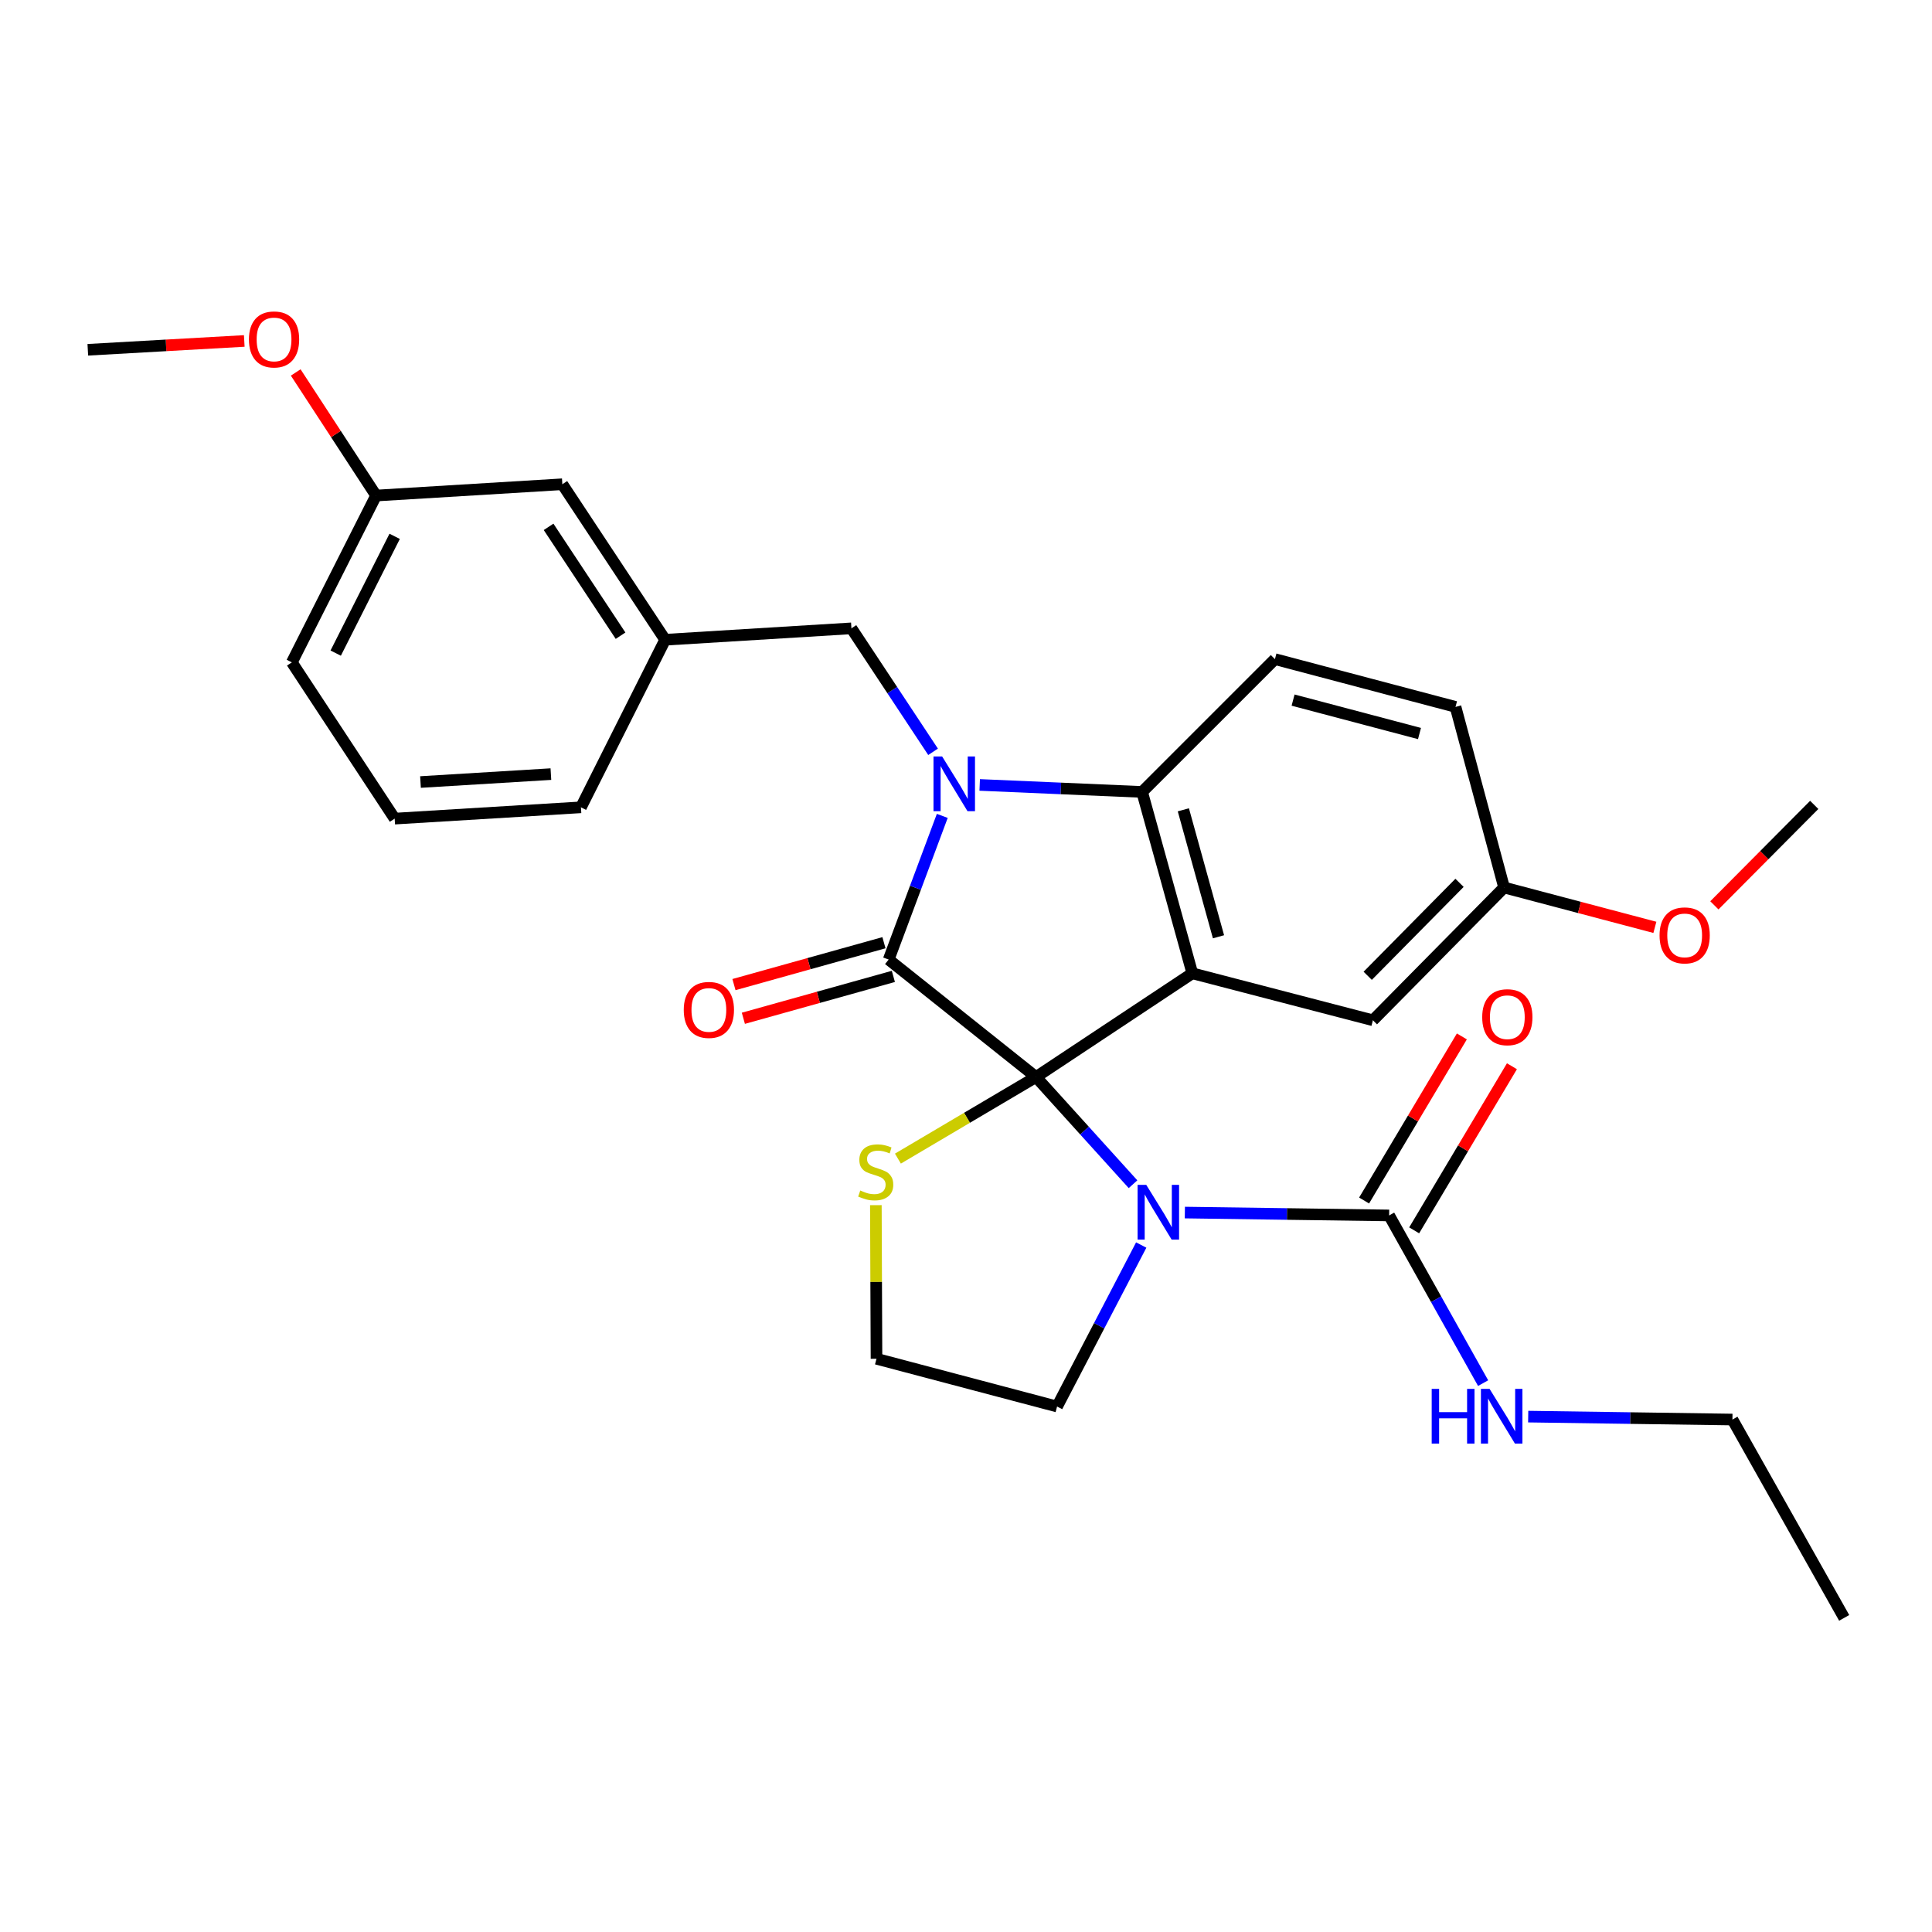 <?xml version='1.0' encoding='iso-8859-1'?>
<svg version='1.1' baseProfile='full'
              xmlns='http://www.w3.org/2000/svg'
                      xmlns:rdkit='http://www.rdkit.org/xml'
                      xmlns:xlink='http://www.w3.org/1999/xlink'
                  xml:space='preserve'
width='1000px' height='1000px' viewBox='0 0 1000 1000'>
<!-- END OF HEADER -->
<rect style='opacity:1.0;fill:#FFFFFF;stroke:none' width='1000' height='1000' x='0' y='0'> </rect>
<path class='bond-0' d='M 536.241,557.451 L 459.968,496.665' style='fill:none;fill-rule:evenodd;stroke:#000000;stroke-width:6px;stroke-linecap:butt;stroke-linejoin:miter;stroke-opacity:1' />
<path class='bond-2' d='M 536.241,557.451 L 561.346,585.2' style='fill:none;fill-rule:evenodd;stroke:#000000;stroke-width:6px;stroke-linecap:butt;stroke-linejoin:miter;stroke-opacity:1' />
<path class='bond-2' d='M 561.346,585.2 L 586.452,612.95' style='fill:none;fill-rule:evenodd;stroke:#0000FF;stroke-width:6px;stroke-linecap:butt;stroke-linejoin:miter;stroke-opacity:1' />
<path class='bond-3' d='M 536.241,557.451 L 617.148,503.784' style='fill:none;fill-rule:evenodd;stroke:#000000;stroke-width:6px;stroke-linecap:butt;stroke-linejoin:miter;stroke-opacity:1' />
<path class='bond-6' d='M 536.241,557.451 L 500.501,578.572' style='fill:none;fill-rule:evenodd;stroke:#000000;stroke-width:6px;stroke-linecap:butt;stroke-linejoin:miter;stroke-opacity:1' />
<path class='bond-6' d='M 500.501,578.572 L 464.761,599.693' style='fill:none;fill-rule:evenodd;stroke:#CCCC00;stroke-width:6px;stroke-linecap:butt;stroke-linejoin:miter;stroke-opacity:1' />
<path class='bond-1' d='M 459.968,496.665 L 473.847,459.481' style='fill:none;fill-rule:evenodd;stroke:#000000;stroke-width:6px;stroke-linecap:butt;stroke-linejoin:miter;stroke-opacity:1' />
<path class='bond-1' d='M 473.847,459.481 L 487.725,422.298' style='fill:none;fill-rule:evenodd;stroke:#0000FF;stroke-width:6px;stroke-linecap:butt;stroke-linejoin:miter;stroke-opacity:1' />
<path class='bond-10' d='M 457.535,487.948 L 418.715,498.788' style='fill:none;fill-rule:evenodd;stroke:#000000;stroke-width:6px;stroke-linecap:butt;stroke-linejoin:miter;stroke-opacity:1' />
<path class='bond-10' d='M 418.715,498.788 L 379.895,509.627' style='fill:none;fill-rule:evenodd;stroke:#FF0000;stroke-width:6px;stroke-linecap:butt;stroke-linejoin:miter;stroke-opacity:1' />
<path class='bond-10' d='M 462.402,505.381 L 423.583,516.221' style='fill:none;fill-rule:evenodd;stroke:#000000;stroke-width:6px;stroke-linecap:butt;stroke-linejoin:miter;stroke-opacity:1' />
<path class='bond-10' d='M 423.583,516.221 L 384.763,527.061' style='fill:none;fill-rule:evenodd;stroke:#FF0000;stroke-width:6px;stroke-linecap:butt;stroke-linejoin:miter;stroke-opacity:1' />
<path class='bond-7' d='M 482.957,389.139 L 461.824,357.182' style='fill:none;fill-rule:evenodd;stroke:#0000FF;stroke-width:6px;stroke-linecap:butt;stroke-linejoin:miter;stroke-opacity:1' />
<path class='bond-7' d='M 461.824,357.182 L 440.692,325.226' style='fill:none;fill-rule:evenodd;stroke:#000000;stroke-width:6px;stroke-linecap:butt;stroke-linejoin:miter;stroke-opacity:1' />
<path class='bond-30' d='M 507.09,406.279 L 549.122,408.092' style='fill:none;fill-rule:evenodd;stroke:#0000FF;stroke-width:6px;stroke-linecap:butt;stroke-linejoin:miter;stroke-opacity:1' />
<path class='bond-30' d='M 549.122,408.092 L 591.154,409.904' style='fill:none;fill-rule:evenodd;stroke:#000000;stroke-width:6px;stroke-linecap:butt;stroke-linejoin:miter;stroke-opacity:1' />
<path class='bond-5' d='M 613.278,627.621 L 666.145,628.364' style='fill:none;fill-rule:evenodd;stroke:#0000FF;stroke-width:6px;stroke-linecap:butt;stroke-linejoin:miter;stroke-opacity:1' />
<path class='bond-5' d='M 666.145,628.364 L 719.012,629.108' style='fill:none;fill-rule:evenodd;stroke:#000000;stroke-width:6px;stroke-linecap:butt;stroke-linejoin:miter;stroke-opacity:1' />
<path class='bond-14' d='M 590.695,644.424 L 568.918,686.219' style='fill:none;fill-rule:evenodd;stroke:#0000FF;stroke-width:6px;stroke-linecap:butt;stroke-linejoin:miter;stroke-opacity:1' />
<path class='bond-14' d='M 568.918,686.219 L 547.141,728.015' style='fill:none;fill-rule:evenodd;stroke:#000000;stroke-width:6px;stroke-linecap:butt;stroke-linejoin:miter;stroke-opacity:1' />
<path class='bond-4' d='M 617.148,503.784 L 591.154,409.904' style='fill:none;fill-rule:evenodd;stroke:#000000;stroke-width:6px;stroke-linecap:butt;stroke-linejoin:miter;stroke-opacity:1' />
<path class='bond-4' d='M 630.693,484.872 L 612.497,419.156' style='fill:none;fill-rule:evenodd;stroke:#000000;stroke-width:6px;stroke-linecap:butt;stroke-linejoin:miter;stroke-opacity:1' />
<path class='bond-8' d='M 617.148,503.784 L 710.616,528.099' style='fill:none;fill-rule:evenodd;stroke:#000000;stroke-width:6px;stroke-linecap:butt;stroke-linejoin:miter;stroke-opacity:1' />
<path class='bond-9' d='M 591.154,409.904 L 659.905,341.164' style='fill:none;fill-rule:evenodd;stroke:#000000;stroke-width:6px;stroke-linecap:butt;stroke-linejoin:miter;stroke-opacity:1' />
<path class='bond-11' d='M 731.97,636.828 L 757.272,594.358' style='fill:none;fill-rule:evenodd;stroke:#000000;stroke-width:6px;stroke-linecap:butt;stroke-linejoin:miter;stroke-opacity:1' />
<path class='bond-11' d='M 757.272,594.358 L 782.575,551.888' style='fill:none;fill-rule:evenodd;stroke:#FF0000;stroke-width:6px;stroke-linecap:butt;stroke-linejoin:miter;stroke-opacity:1' />
<path class='bond-11' d='M 706.054,621.388 L 731.356,578.918' style='fill:none;fill-rule:evenodd;stroke:#000000;stroke-width:6px;stroke-linecap:butt;stroke-linejoin:miter;stroke-opacity:1' />
<path class='bond-11' d='M 731.356,578.918 L 756.659,536.448' style='fill:none;fill-rule:evenodd;stroke:#FF0000;stroke-width:6px;stroke-linecap:butt;stroke-linejoin:miter;stroke-opacity:1' />
<path class='bond-12' d='M 719.012,629.108 L 743.335,672.506' style='fill:none;fill-rule:evenodd;stroke:#000000;stroke-width:6px;stroke-linecap:butt;stroke-linejoin:miter;stroke-opacity:1' />
<path class='bond-12' d='M 743.335,672.506 L 767.659,715.904' style='fill:none;fill-rule:evenodd;stroke:#0000FF;stroke-width:6px;stroke-linecap:butt;stroke-linejoin:miter;stroke-opacity:1' />
<path class='bond-18' d='M 453.343,623.783 L 453.508,663.54' style='fill:none;fill-rule:evenodd;stroke:#CCCC00;stroke-width:6px;stroke-linecap:butt;stroke-linejoin:miter;stroke-opacity:1' />
<path class='bond-18' d='M 453.508,663.54 L 453.674,703.298' style='fill:none;fill-rule:evenodd;stroke:#000000;stroke-width:6px;stroke-linecap:butt;stroke-linejoin:miter;stroke-opacity:1' />
<path class='bond-13' d='M 440.692,325.226 L 344.278,331.129' style='fill:none;fill-rule:evenodd;stroke:#000000;stroke-width:6px;stroke-linecap:butt;stroke-linejoin:miter;stroke-opacity:1' />
<path class='bond-15' d='M 710.616,528.099 L 778.511,459.368' style='fill:none;fill-rule:evenodd;stroke:#000000;stroke-width:6px;stroke-linecap:butt;stroke-linejoin:miter;stroke-opacity:1' />
<path class='bond-15' d='M 707.923,505.069 L 755.45,456.957' style='fill:none;fill-rule:evenodd;stroke:#000000;stroke-width:6px;stroke-linecap:butt;stroke-linejoin:miter;stroke-opacity:1' />
<path class='bond-17' d='M 659.905,341.164 L 753.372,365.881' style='fill:none;fill-rule:evenodd;stroke:#000000;stroke-width:6px;stroke-linecap:butt;stroke-linejoin:miter;stroke-opacity:1' />
<path class='bond-17' d='M 669.298,362.37 L 734.725,379.672' style='fill:none;fill-rule:evenodd;stroke:#000000;stroke-width:6px;stroke-linecap:butt;stroke-linejoin:miter;stroke-opacity:1' />
<path class='bond-24' d='M 790.991,733.239 L 843.848,733.996' style='fill:none;fill-rule:evenodd;stroke:#0000FF;stroke-width:6px;stroke-linecap:butt;stroke-linejoin:miter;stroke-opacity:1' />
<path class='bond-24' d='M 843.848,733.996 L 896.705,734.752' style='fill:none;fill-rule:evenodd;stroke:#000000;stroke-width:6px;stroke-linecap:butt;stroke-linejoin:miter;stroke-opacity:1' />
<path class='bond-16' d='M 344.278,331.129 L 291.064,250.643' style='fill:none;fill-rule:evenodd;stroke:#000000;stroke-width:6px;stroke-linecap:butt;stroke-linejoin:miter;stroke-opacity:1' />
<path class='bond-16' d='M 321.198,329.038 L 283.947,272.699' style='fill:none;fill-rule:evenodd;stroke:#000000;stroke-width:6px;stroke-linecap:butt;stroke-linejoin:miter;stroke-opacity:1' />
<path class='bond-23' d='M 344.278,331.129 L 300.697,417.869' style='fill:none;fill-rule:evenodd;stroke:#000000;stroke-width:6px;stroke-linecap:butt;stroke-linejoin:miter;stroke-opacity:1' />
<path class='bond-29' d='M 547.141,728.015 L 453.674,703.298' style='fill:none;fill-rule:evenodd;stroke:#000000;stroke-width:6px;stroke-linecap:butt;stroke-linejoin:miter;stroke-opacity:1' />
<path class='bond-20' d='M 778.511,459.368 L 817.536,469.684' style='fill:none;fill-rule:evenodd;stroke:#000000;stroke-width:6px;stroke-linecap:butt;stroke-linejoin:miter;stroke-opacity:1' />
<path class='bond-20' d='M 817.536,469.684 L 856.562,480' style='fill:none;fill-rule:evenodd;stroke:#FF0000;stroke-width:6px;stroke-linecap:butt;stroke-linejoin:miter;stroke-opacity:1' />
<path class='bond-31' d='M 778.511,459.368 L 753.372,365.881' style='fill:none;fill-rule:evenodd;stroke:#000000;stroke-width:6px;stroke-linecap:butt;stroke-linejoin:miter;stroke-opacity:1' />
<path class='bond-19' d='M 291.064,250.643 L 194.66,256.496' style='fill:none;fill-rule:evenodd;stroke:#000000;stroke-width:6px;stroke-linecap:butt;stroke-linejoin:miter;stroke-opacity:1' />
<path class='bond-21' d='M 194.66,256.496 L 173.861,224.639' style='fill:none;fill-rule:evenodd;stroke:#000000;stroke-width:6px;stroke-linecap:butt;stroke-linejoin:miter;stroke-opacity:1' />
<path class='bond-21' d='M 173.861,224.639 L 153.062,192.783' style='fill:none;fill-rule:evenodd;stroke:#FF0000;stroke-width:6px;stroke-linecap:butt;stroke-linejoin:miter;stroke-opacity:1' />
<path class='bond-25' d='M 194.66,256.496 L 151.059,342.843' style='fill:none;fill-rule:evenodd;stroke:#000000;stroke-width:6px;stroke-linecap:butt;stroke-linejoin:miter;stroke-opacity:1' />
<path class='bond-25' d='M 204.277,277.606 L 173.756,338.05' style='fill:none;fill-rule:evenodd;stroke:#000000;stroke-width:6px;stroke-linecap:butt;stroke-linejoin:miter;stroke-opacity:1' />
<path class='bond-26' d='M 887.357,468.605 L 913.198,442.608' style='fill:none;fill-rule:evenodd;stroke:#FF0000;stroke-width:6px;stroke-linecap:butt;stroke-linejoin:miter;stroke-opacity:1' />
<path class='bond-26' d='M 913.198,442.608 L 939.04,416.612' style='fill:none;fill-rule:evenodd;stroke:#000000;stroke-width:6px;stroke-linecap:butt;stroke-linejoin:miter;stroke-opacity:1' />
<path class='bond-27' d='M 126.434,176.478 L 85.944,178.763' style='fill:none;fill-rule:evenodd;stroke:#FF0000;stroke-width:6px;stroke-linecap:butt;stroke-linejoin:miter;stroke-opacity:1' />
<path class='bond-27' d='M 85.944,178.763 L 45.455,181.048' style='fill:none;fill-rule:evenodd;stroke:#000000;stroke-width:6px;stroke-linecap:butt;stroke-linejoin:miter;stroke-opacity:1' />
<path class='bond-22' d='M 204.284,423.721 L 300.697,417.869' style='fill:none;fill-rule:evenodd;stroke:#000000;stroke-width:6px;stroke-linecap:butt;stroke-linejoin:miter;stroke-opacity:1' />
<path class='bond-22' d='M 217.649,404.776 L 285.138,400.679' style='fill:none;fill-rule:evenodd;stroke:#000000;stroke-width:6px;stroke-linecap:butt;stroke-linejoin:miter;stroke-opacity:1' />
<path class='bond-32' d='M 204.284,423.721 L 151.059,342.843' style='fill:none;fill-rule:evenodd;stroke:#000000;stroke-width:6px;stroke-linecap:butt;stroke-linejoin:miter;stroke-opacity:1' />
<path class='bond-28' d='M 896.705,734.752 L 954.545,837.41' style='fill:none;fill-rule:evenodd;stroke:#000000;stroke-width:6px;stroke-linecap:butt;stroke-linejoin:miter;stroke-opacity:1' />
<path  class='atom-2' d='M 487.656 391.551
L 496.936 406.551
Q 497.856 408.031, 499.336 410.711
Q 500.816 413.391, 500.896 413.551
L 500.896 391.551
L 504.656 391.551
L 504.656 419.871
L 500.776 419.871
L 490.816 403.471
Q 489.656 401.551, 488.416 399.351
Q 487.216 397.151, 486.856 396.471
L 486.856 419.871
L 483.176 419.871
L 483.176 391.551
L 487.656 391.551
' fill='#0000FF'/>
<path  class='atom-3' d='M 593.291 613.268
L 602.571 628.268
Q 603.491 629.748, 604.971 632.428
Q 606.451 635.108, 606.531 635.268
L 606.531 613.268
L 610.291 613.268
L 610.291 641.588
L 606.411 641.588
L 596.451 625.188
Q 595.291 623.268, 594.051 621.068
Q 592.851 618.868, 592.491 618.188
L 592.491 641.588
L 588.811 641.588
L 588.811 613.268
L 593.291 613.268
' fill='#0000FF'/>
<path  class='atom-7' d='M 445.271 616.202
Q 445.591 616.322, 446.911 616.882
Q 448.231 617.442, 449.671 617.802
Q 451.151 618.122, 452.591 618.122
Q 455.271 618.122, 456.831 616.842
Q 458.391 615.522, 458.391 613.242
Q 458.391 611.682, 457.591 610.722
Q 456.831 609.762, 455.631 609.242
Q 454.431 608.722, 452.431 608.122
Q 449.911 607.362, 448.391 606.642
Q 446.911 605.922, 445.831 604.402
Q 444.791 602.882, 444.791 600.322
Q 444.791 596.762, 447.191 594.562
Q 449.631 592.362, 454.431 592.362
Q 457.711 592.362, 461.431 593.922
L 460.511 597.002
Q 457.111 595.602, 454.551 595.602
Q 451.791 595.602, 450.271 596.762
Q 448.751 597.882, 448.791 599.842
Q 448.791 601.362, 449.551 602.282
Q 450.351 603.202, 451.471 603.722
Q 452.631 604.242, 454.551 604.842
Q 457.111 605.642, 458.631 606.442
Q 460.151 607.242, 461.231 608.882
Q 462.351 610.482, 462.351 613.242
Q 462.351 617.162, 459.711 619.282
Q 457.111 621.362, 452.751 621.362
Q 450.231 621.362, 448.311 620.802
Q 446.431 620.282, 444.191 619.362
L 445.271 616.202
' fill='#CCCC00'/>
<path  class='atom-11' d='M 353.913 522.728
Q 353.913 515.928, 357.273 512.128
Q 360.633 508.328, 366.913 508.328
Q 373.193 508.328, 376.553 512.128
Q 379.913 515.928, 379.913 522.728
Q 379.913 529.608, 376.513 533.528
Q 373.113 537.408, 366.913 537.408
Q 360.673 537.408, 357.273 533.528
Q 353.913 529.648, 353.913 522.728
M 366.913 534.208
Q 371.233 534.208, 373.553 531.328
Q 375.913 528.408, 375.913 522.728
Q 375.913 517.168, 373.553 514.368
Q 371.233 511.528, 366.913 511.528
Q 362.593 511.528, 360.233 514.328
Q 357.913 517.128, 357.913 522.728
Q 357.913 528.448, 360.233 531.328
Q 362.593 534.208, 366.913 534.208
' fill='#FF0000'/>
<path  class='atom-12' d='M 767.191 526.499
Q 767.191 519.699, 770.551 515.899
Q 773.911 512.099, 780.191 512.099
Q 786.471 512.099, 789.831 515.899
Q 793.191 519.699, 793.191 526.499
Q 793.191 533.379, 789.791 537.299
Q 786.391 541.179, 780.191 541.179
Q 773.951 541.179, 770.551 537.299
Q 767.191 533.419, 767.191 526.499
M 780.191 537.979
Q 784.511 537.979, 786.831 535.099
Q 789.191 532.179, 789.191 526.499
Q 789.191 520.939, 786.831 518.139
Q 784.511 515.299, 780.191 515.299
Q 775.871 515.299, 773.511 518.099
Q 771.191 520.899, 771.191 526.499
Q 771.191 532.219, 773.511 535.099
Q 775.871 537.979, 780.191 537.979
' fill='#FF0000'/>
<path  class='atom-13' d='M 741.044 718.883
L 744.884 718.883
L 744.884 730.923
L 759.364 730.923
L 759.364 718.883
L 763.204 718.883
L 763.204 747.203
L 759.364 747.203
L 759.364 734.123
L 744.884 734.123
L 744.884 747.203
L 741.044 747.203
L 741.044 718.883
' fill='#0000FF'/>
<path  class='atom-13' d='M 771.004 718.883
L 780.284 733.883
Q 781.204 735.363, 782.684 738.043
Q 784.164 740.723, 784.244 740.883
L 784.244 718.883
L 788.004 718.883
L 788.004 747.203
L 784.124 747.203
L 774.164 730.803
Q 773.004 728.883, 771.764 726.683
Q 770.564 724.483, 770.204 723.803
L 770.204 747.203
L 766.524 747.203
L 766.524 718.883
L 771.004 718.883
' fill='#0000FF'/>
<path  class='atom-21' d='M 858.979 484.155
Q 858.979 477.355, 862.339 473.555
Q 865.699 469.755, 871.979 469.755
Q 878.259 469.755, 881.619 473.555
Q 884.979 477.355, 884.979 484.155
Q 884.979 491.035, 881.579 494.955
Q 878.179 498.835, 871.979 498.835
Q 865.739 498.835, 862.339 494.955
Q 858.979 491.075, 858.979 484.155
M 871.979 495.635
Q 876.299 495.635, 878.619 492.755
Q 880.979 489.835, 880.979 484.155
Q 880.979 478.595, 878.619 475.795
Q 876.299 472.955, 871.979 472.955
Q 867.659 472.955, 865.299 475.755
Q 862.979 478.555, 862.979 484.155
Q 862.979 489.875, 865.299 492.755
Q 867.659 495.635, 871.979 495.635
' fill='#FF0000'/>
<path  class='atom-22' d='M 128.848 175.688
Q 128.848 168.888, 132.208 165.088
Q 135.568 161.288, 141.848 161.288
Q 148.128 161.288, 151.488 165.088
Q 154.848 168.888, 154.848 175.688
Q 154.848 182.568, 151.448 186.488
Q 148.048 190.368, 141.848 190.368
Q 135.608 190.368, 132.208 186.488
Q 128.848 182.608, 128.848 175.688
M 141.848 187.168
Q 146.168 187.168, 148.488 184.288
Q 150.848 181.368, 150.848 175.688
Q 150.848 170.128, 148.488 167.328
Q 146.168 164.488, 141.848 164.488
Q 137.528 164.488, 135.168 167.288
Q 132.848 170.088, 132.848 175.688
Q 132.848 181.408, 135.168 184.288
Q 137.528 187.168, 141.848 187.168
' fill='#FF0000'/>
</svg>
